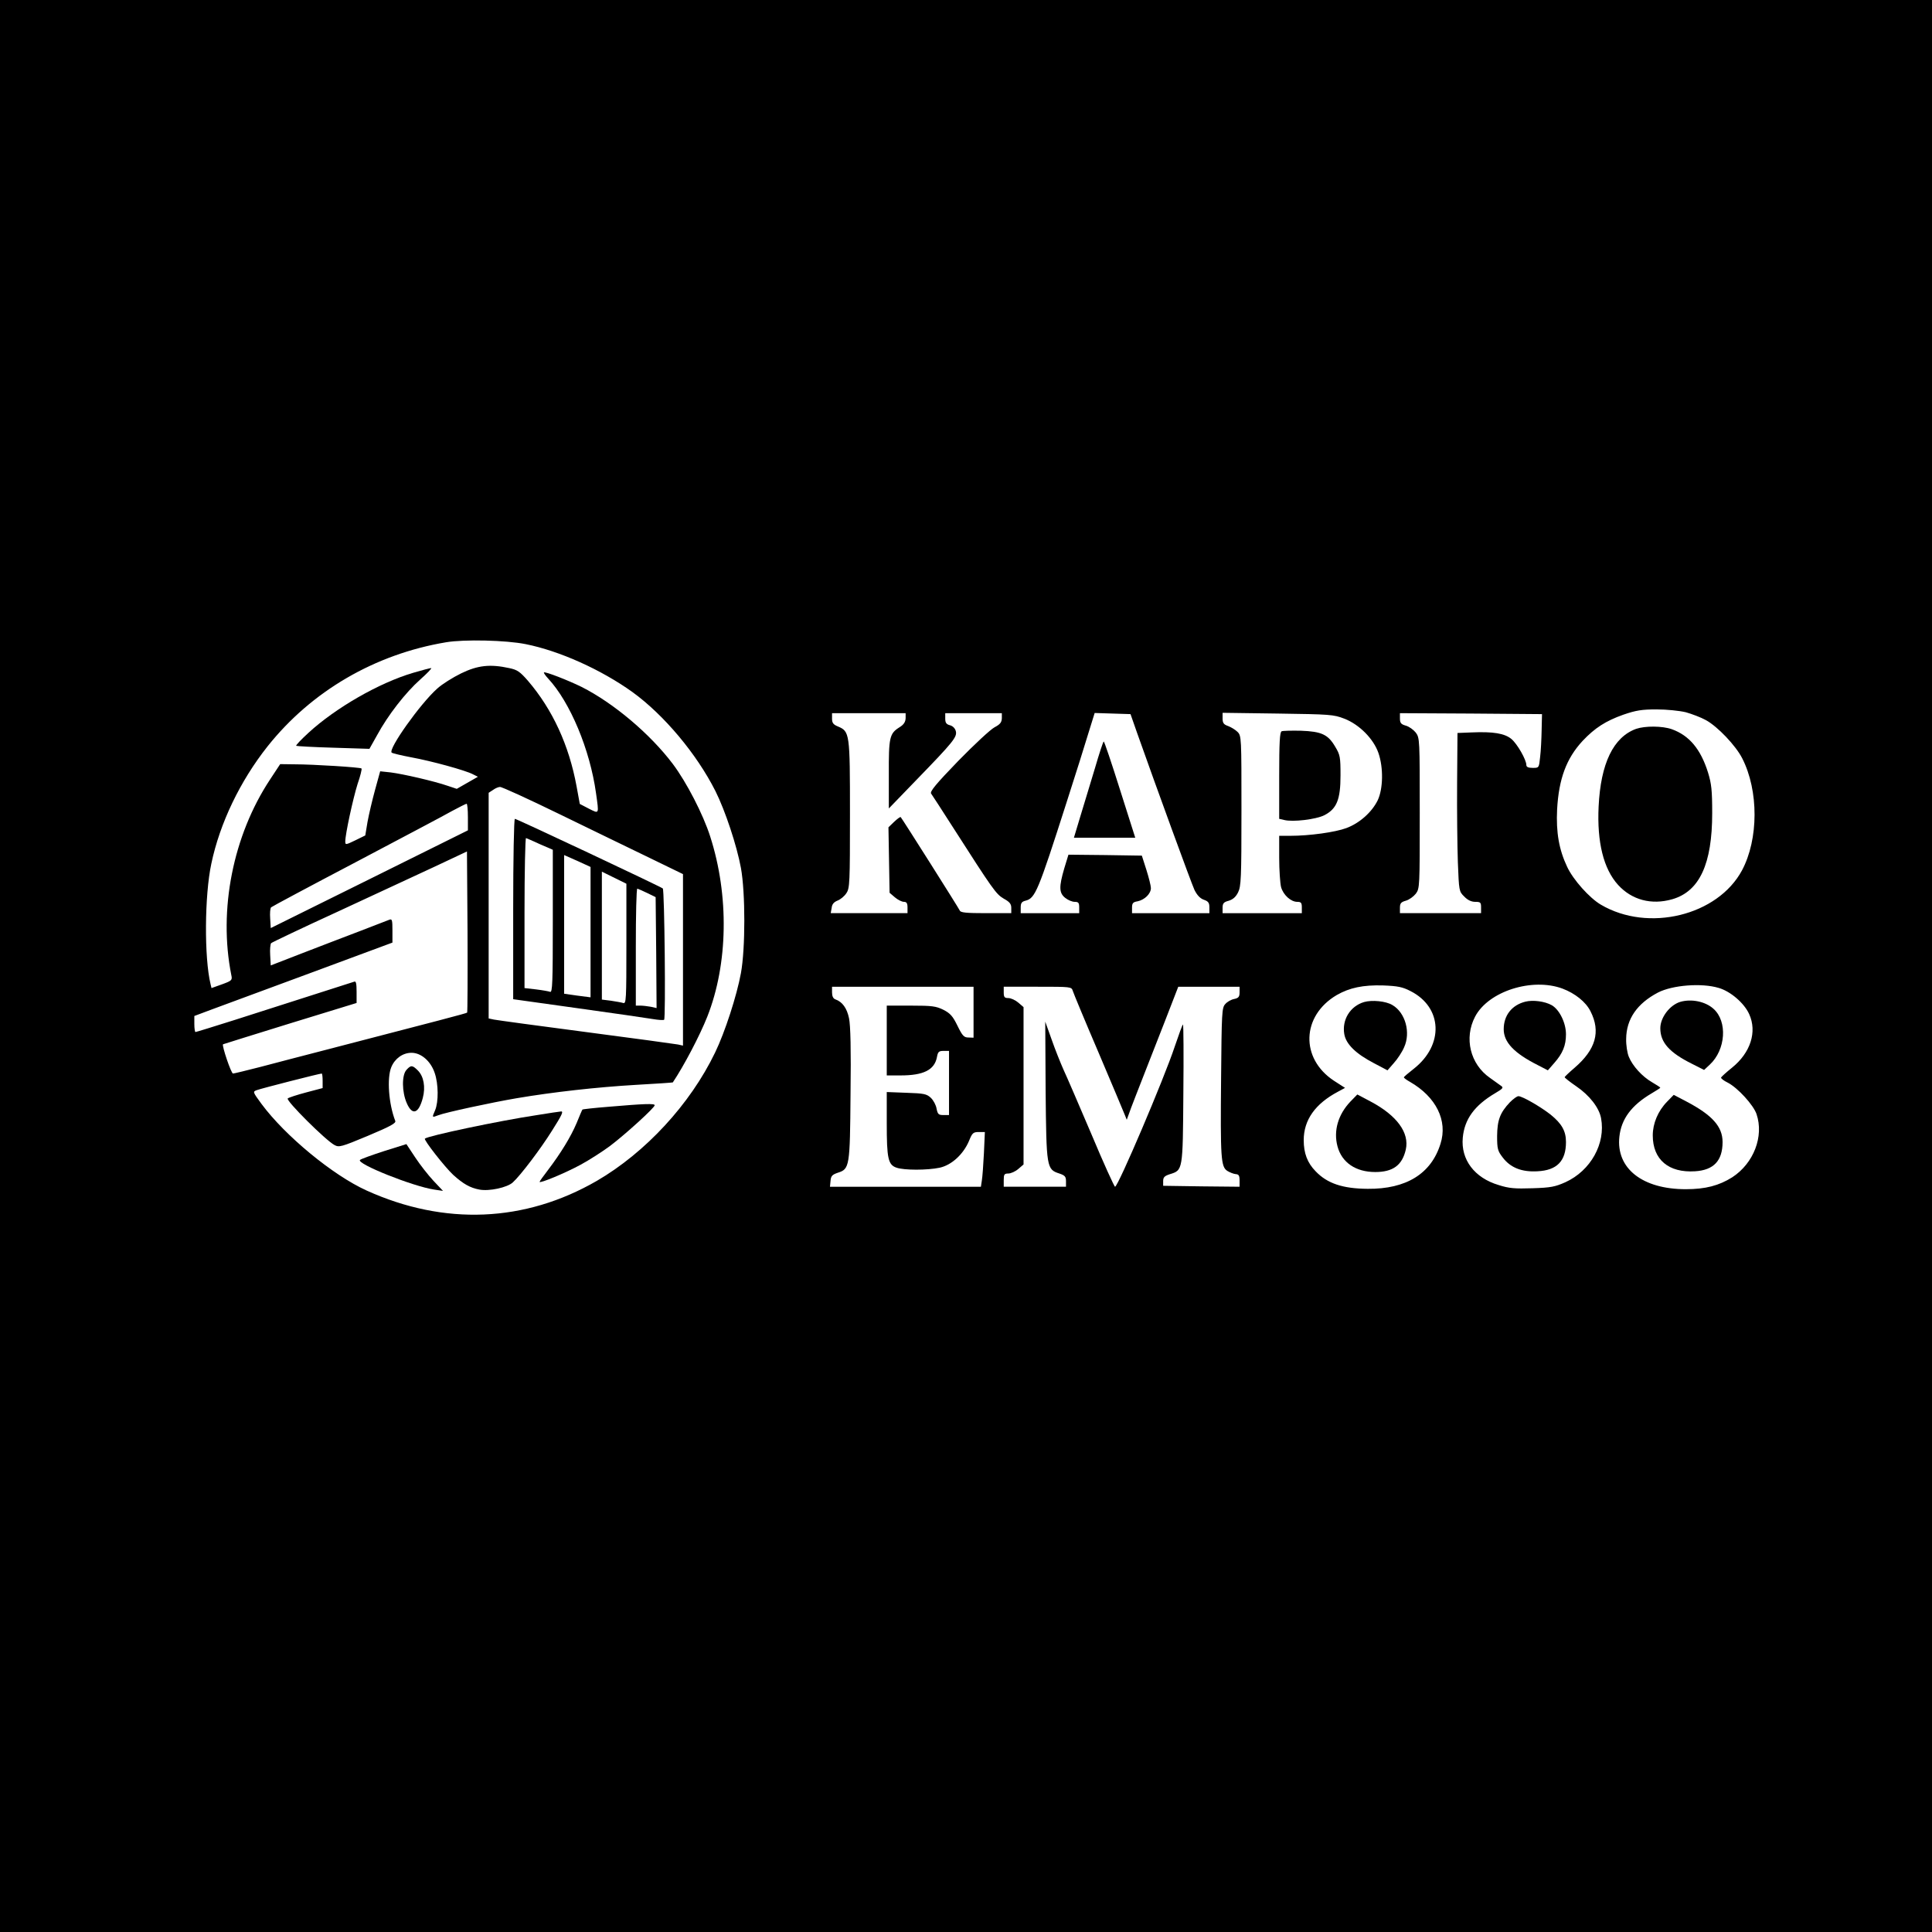 <?xml version="1.0" encoding="UTF-8" standalone="no"?> <svg xmlns="http://www.w3.org/2000/svg" version="1.0" width="1024pt" height="1024pt" viewBox="0 0 1024 1024" preserveAspectRatio="xMidYMid meet"><g transform="translate(0,1024) scale(0.1,-0.1)" fill="#000000" stroke="none"><path d="M0 5120 l0 -5120 5120 0 5120 0 0 5120 0 5120 -5120 0 -5120 0 0 -5120z m2786 1706 c180 -36 400 -135 566 -254 167 -121 340 -327 440 -525 52 -104 113 -288 135 -407 24 -131 24 -428 0 -558 -22 -120 -85 -314 -137 -421 -132 -274 -369 -530 -627 -680 -381 -220 -807 -238 -1220 -51 -179 81 -432 290 -557 459 -47 64 -47 65 -25 73 23 9 333 88 344 88 3 0 5 -17 5 -39 l0 -38 -87 -23 c-49 -13 -92 -27 -98 -32 -11 -11 202 -223 248 -247 24 -13 36 -10 177 49 119 50 150 67 145 79 -35 90 -45 227 -21 285 19 46 61 76 107 76 51 0 102 -44 123 -107 20 -58 21 -153 2 -198 -17 -39 -17 -39 17 -26 38 15 285 68 414 90 194 33 427 59 633 71 107 6 195 12 196 13 59 88 143 248 183 349 110 279 116 642 15 955 -37 116 -125 287 -198 384 -120 159 -313 322 -483 408 -71 35 -194 83 -200 77 -2 -2 7 -16 22 -32 117 -126 222 -377 254 -608 16 -114 18 -110 -38 -82 l-48 25 -17 93 c-40 218 -127 407 -258 560 -42 48 -56 58 -99 67 -101 22 -167 15 -255 -28 -43 -21 -101 -57 -127 -81 -89 -79 -261 -321 -241 -339 5 -4 52 -15 104 -25 105 -19 288 -69 327 -90 l26 -13 -56 -32 -56 -32 -48 16 c-72 25 -238 63 -302 71 l-56 6 -27 -98 c-15 -55 -33 -131 -40 -170 l-12 -72 -53 -26 c-50 -24 -53 -25 -53 -6 0 39 41 227 65 304 15 43 24 80 21 83 -6 6 -254 22 -356 22 l-75 1 -54 -82 c-196 -297 -274 -690 -205 -1036 6 -27 3 -30 -49 -49 l-56 -20 -5 21 c-34 140 -32 470 4 638 45 215 153 439 298 622 233 293 569 489 947 552 96 16 317 11 421 -10z m6149 -361 c32 -9 80 -27 107 -42 62 -34 158 -135 192 -202 88 -172 87 -429 -1 -594 -129 -240 -497 -330 -748 -182 -60 35 -147 132 -179 201 -43 91 -59 182 -53 304 9 162 49 270 135 363 65 69 123 106 216 139 67 23 98 28 176 28 54 0 121 -7 155 -15z m-4135 -32 c-1 -20 -10 -34 -33 -48 -52 -33 -57 -52 -56 -250 l0 -180 145 150 c197 203 218 229 210 260 -4 15 -16 27 -31 31 -19 5 -25 13 -25 35 l0 29 150 0 150 0 0 -27 c-1 -22 -9 -32 -39 -48 -21 -11 -107 -91 -192 -178 -117 -121 -151 -162 -144 -173 6 -8 57 -87 114 -176 214 -334 230 -357 271 -381 31 -17 40 -28 40 -49 l0 -28 -134 0 c-105 0 -135 3 -139 14 -5 12 -304 485 -313 495 -2 3 -18 -9 -35 -25 l-30 -29 3 -173 3 -174 28 -24 c15 -13 37 -24 48 -24 14 0 19 -7 19 -30 l0 -30 -203 0 -204 0 5 28 c2 20 12 31 32 39 15 6 36 23 46 39 18 26 19 55 19 419 0 432 -1 438 -65 465 -24 10 -30 19 -30 41 l0 29 195 0 195 0 0 -27z m1227 -78 c104 -294 287 -795 304 -832 14 -28 30 -45 50 -52 23 -8 29 -16 29 -40 l0 -31 -205 0 -205 0 0 29 c0 24 5 30 30 34 37 8 70 40 70 70 0 12 -11 56 -24 97 l-24 75 -195 3 -194 2 -22 -72 c-29 -99 -28 -131 5 -157 15 -12 37 -21 50 -21 20 0 24 -5 24 -30 l0 -30 -155 0 -155 0 0 30 c0 23 5 31 25 36 52 13 66 46 219 524 47 146 99 311 116 368 l32 103 95 -3 95 -3 35 -100z m1098 76 c80 -31 155 -107 181 -182 27 -78 25 -190 -4 -251 -31 -63 -96 -121 -166 -147 -59 -22 -195 -41 -298 -41 l-58 0 0 -117 c0 -65 5 -135 10 -155 12 -42 52 -78 86 -78 20 0 24 -5 24 -30 l0 -30 -210 0 -210 0 0 29 c0 23 6 30 33 37 22 7 37 20 49 44 16 32 18 74 18 433 0 389 0 397 -21 418 -11 11 -34 25 -50 31 -23 8 -29 16 -29 40 l0 30 293 -4 c277 -4 295 -5 352 -27z m1046 -61 c-1 -47 -4 -111 -8 -142 -6 -58 -6 -58 -39 -58 -24 0 -34 5 -34 15 0 28 -48 112 -79 138 -36 30 -97 40 -211 35 l-75 -3 -2 -265 c-1 -146 1 -335 4 -420 6 -152 6 -155 34 -182 18 -19 38 -28 58 -28 28 0 31 -3 31 -30 l0 -30 -215 0 -215 0 0 29 c0 23 6 30 31 37 18 5 41 22 53 37 21 28 21 38 21 427 0 389 0 399 -21 427 -12 15 -35 32 -53 37 -25 7 -31 14 -31 38 l0 28 377 -2 376 -3 -2 -85z m-5206 -445 c165 -80 380 -185 478 -232 l177 -86 0 -455 0 -454 -27 6 c-16 3 -235 33 -488 66 -253 33 -472 63 -487 66 l-28 6 0 598 0 598 23 15 c12 9 29 16 37 16 9 1 151 -64 315 -144z m-485 -16 l0 -70 -522 -259 -523 -259 -3 51 c-2 28 0 54 5 59 4 4 206 112 448 239 242 128 472 249 510 271 39 21 73 38 78 39 4 0 7 -32 7 -71z m-4 -1036 c-3 -4 -150 -42 -751 -198 -115 -30 -271 -70 -345 -90 -74 -19 -140 -35 -145 -35 -10 0 -60 149 -53 155 2 1 162 51 356 111 l352 108 0 59 c0 43 -3 58 -12 54 -12 -4 -180 -58 -634 -203 -111 -35 -204 -64 -208 -64 -3 0 -6 19 -6 43 l0 42 88 33 c48 18 284 105 525 194 l437 162 0 64 c0 57 -2 63 -17 57 -10 -4 -81 -31 -158 -61 -77 -29 -214 -82 -305 -117 l-165 -64 -3 55 c-2 30 1 58 5 63 4 4 163 80 353 167 190 88 422 196 515 239 l170 80 3 -425 c1 -234 0 -427 -2 -429z m5000 114 c170 -86 178 -286 17 -412 -28 -22 -52 -42 -52 -45 -1 -3 14 -14 32 -24 139 -80 201 -206 162 -328 -49 -159 -182 -241 -386 -239 -132 1 -214 28 -276 93 -44 45 -63 96 -63 165 0 107 61 193 182 257 l37 20 -59 38 c-179 118 -172 344 15 454 68 39 140 54 245 51 78 -3 104 -8 146 -30z m806 13 c66 -25 123 -70 148 -120 55 -108 28 -203 -85 -300 -27 -23 -51 -46 -52 -49 -1 -3 27 -25 62 -49 69 -47 121 -113 131 -169 25 -134 -55 -278 -189 -339 -54 -24 -77 -29 -174 -32 -93 -3 -124 -1 -180 17 -128 38 -201 135 -190 251 9 98 62 171 172 236 39 23 45 29 32 38 -8 6 -35 25 -60 43 -105 73 -138 211 -79 324 70 135 303 209 464 149z m827 4 c63 -18 136 -81 162 -139 43 -94 7 -205 -91 -284 -30 -24 -56 -48 -58 -52 -2 -4 14 -17 35 -27 53 -27 137 -119 153 -167 40 -118 -15 -261 -129 -335 -70 -44 -142 -63 -246 -63 -230 0 -370 110 -352 278 10 94 64 167 171 230 25 15 46 28 46 30 0 2 -20 15 -44 29 -52 30 -103 86 -123 135 -8 19 -15 62 -14 95 1 105 58 187 168 245 77 40 232 52 322 25z m-3949 -129 l0 -135 -27 1 c-24 0 -32 9 -58 62 -25 51 -38 66 -75 85 -39 19 -59 22 -172 22 l-128 0 0 -185 0 -185 73 0 c122 0 180 29 193 97 5 28 10 33 35 33 l29 0 0 -170 0 -170 -30 0 c-25 0 -30 4 -36 34 -3 19 -17 45 -31 58 -22 20 -36 23 -129 26 l-104 4 0 -165 c0 -187 7 -221 52 -236 40 -14 163 -14 229 0 63 14 125 71 155 142 17 42 22 47 52 47 l32 0 -5 -112 c-3 -62 -8 -128 -11 -145 l-5 -33 -400 0 -400 0 3 31 c2 26 9 33 38 43 63 20 65 30 68 418 3 232 0 364 -8 401 -11 53 -35 87 -72 100 -12 4 -18 17 -18 37 l0 30 375 0 375 0 0 -135z m526 113 c4 -13 65 -160 137 -328 71 -168 134 -316 139 -330 l10 -25 11 30 c5 17 56 147 112 290 56 143 113 288 126 323 l24 62 162 0 163 0 0 -29 c0 -24 -5 -31 -29 -36 -16 -3 -37 -15 -47 -27 -18 -19 -19 -46 -22 -392 -4 -426 -1 -470 33 -492 13 -8 33 -16 44 -17 17 -1 21 -8 21 -34 l0 -33 -202 2 -203 3 0 25 c0 20 7 27 34 36 71 22 70 17 73 427 2 202 1 367 -2 367 -3 -1 -22 -53 -44 -118 -56 -169 -300 -742 -316 -742 -4 0 -61 125 -125 278 -65 152 -131 306 -148 342 -16 36 -45 108 -63 160 l-34 95 2 -365 c4 -410 5 -418 73 -440 29 -10 35 -16 35 -41 l0 -29 -165 0 -165 0 0 35 c0 30 3 35 24 35 14 0 38 11 53 24 l28 24 0 417 0 417 -28 24 c-15 13 -39 24 -53 24 -20 0 -24 5 -24 30 l0 30 179 0 c178 0 180 0 187 -22z"></path><path d="M2190 6674 c-180 -53 -410 -185 -555 -318 -38 -35 -68 -66 -65 -69 3 -2 91 -7 197 -10 l191 -6 41 73 c57 105 150 225 229 295 37 33 63 60 57 60 -5 0 -48 -11 -95 -25z"></path><path d="M2154 4569 c-25 -28 -24 -117 2 -176 29 -67 63 -56 85 28 15 57 5 114 -26 145 -29 29 -37 30 -61 3z"></path><path d="M3227 4374 c-76 -6 -139 -13 -140 -15 -2 -2 -16 -35 -31 -72 -31 -73 -83 -158 -152 -249 -24 -31 -44 -59 -44 -62 0 -10 137 47 218 91 46 25 116 70 155 99 82 62 237 203 237 216 0 10 -55 8 -243 -8z"></path><path d="M2841 4329 c-193 -29 -573 -109 -589 -124 -7 -7 106 -151 150 -192 53 -48 90 -69 139 -78 52 -10 148 11 177 38 41 37 149 180 207 273 54 85 63 105 48 103 -5 0 -64 -9 -132 -20z"></path><path d="M2036 4139 c-65 -21 -123 -42 -128 -47 -20 -20 280 -140 393 -157 l47 -7 -51 54 c-27 29 -71 85 -96 123 l-47 71 -118 -37z"></path><path d="M8672 6377 c-121 -44 -188 -183 -199 -412 -9 -189 26 -330 103 -415 73 -80 177 -108 288 -76 144 42 211 187 211 456 0 122 -4 156 -22 215 -39 125 -100 197 -192 230 -51 18 -142 18 -189 2z"></path><path d="M5803 6167 c-24 -78 -58 -193 -77 -254 l-34 -113 163 0 162 0 -81 255 c-44 140 -83 255 -86 255 -3 0 -24 -64 -47 -143z"></path><path d="M6793 6364 c-10 -4 -13 -61 -13 -235 l0 -229 26 -6 c46 -12 169 3 213 25 66 34 86 83 86 211 0 97 -2 109 -28 152 -38 65 -72 81 -182 85 -49 1 -96 0 -102 -3z"></path><path d="M2720 5422 l0 -478 343 -48 c188 -26 366 -52 396 -57 29 -5 57 -7 61 -4 9 6 2 687 -7 696 -12 10 -774 369 -784 369 -5 0 -9 -215 -9 -478z m143 343 l67 -29 0 -379 c0 -325 -2 -378 -14 -374 -8 3 -42 9 -75 13 l-61 7 0 399 c0 220 4 398 8 396 4 -1 38 -16 75 -33z m267 -466 l0 -345 -70 9 -70 10 0 368 0 367 70 -31 70 -32 0 -346z m190 -62 c0 -298 -1 -318 -17 -313 -10 3 -39 8 -65 12 l-48 6 0 339 0 339 65 -32 65 -32 0 -319z m110 270 l45 -22 3 -294 2 -294 -31 7 c-17 3 -42 6 -55 6 l-24 0 0 310 c0 171 3 310 8 310 4 -1 27 -11 52 -23z"></path><path d="M7230 4929 c-74 -22 -118 -94 -105 -170 9 -53 61 -104 157 -154 l72 -38 34 39 c19 21 44 59 54 83 36 78 7 184 -62 224 -34 21 -108 28 -150 16z"></path><path d="M7158 4402 c-66 -69 -91 -156 -69 -238 23 -86 97 -136 200 -136 94 0 143 36 162 119 20 89 -47 181 -187 255 l-70 37 -36 -37z"></path><path d="M8085 4931 c-72 -18 -115 -73 -115 -146 0 -69 55 -127 180 -190 l54 -28 34 39 c45 51 62 93 62 152 0 60 -34 130 -75 154 -37 21 -100 29 -140 19z"></path><path d="M8003 4398 c-53 -56 -67 -95 -68 -179 0 -68 3 -79 29 -113 41 -55 102 -79 185 -74 103 5 151 54 151 155 0 58 -22 97 -81 145 -52 41 -150 98 -171 98 -8 0 -28 -15 -45 -32z"></path><path d="M8906 4930 c-56 -17 -106 -83 -106 -140 0 -75 48 -129 169 -189 l63 -32 30 28 c85 79 95 229 20 296 -43 39 -117 54 -176 37z"></path><path d="M8836 4401 c-48 -49 -76 -115 -76 -179 0 -128 84 -199 224 -190 99 6 146 56 146 155 0 82 -55 143 -192 215 l-67 35 -35 -36z"></path></g></svg> 